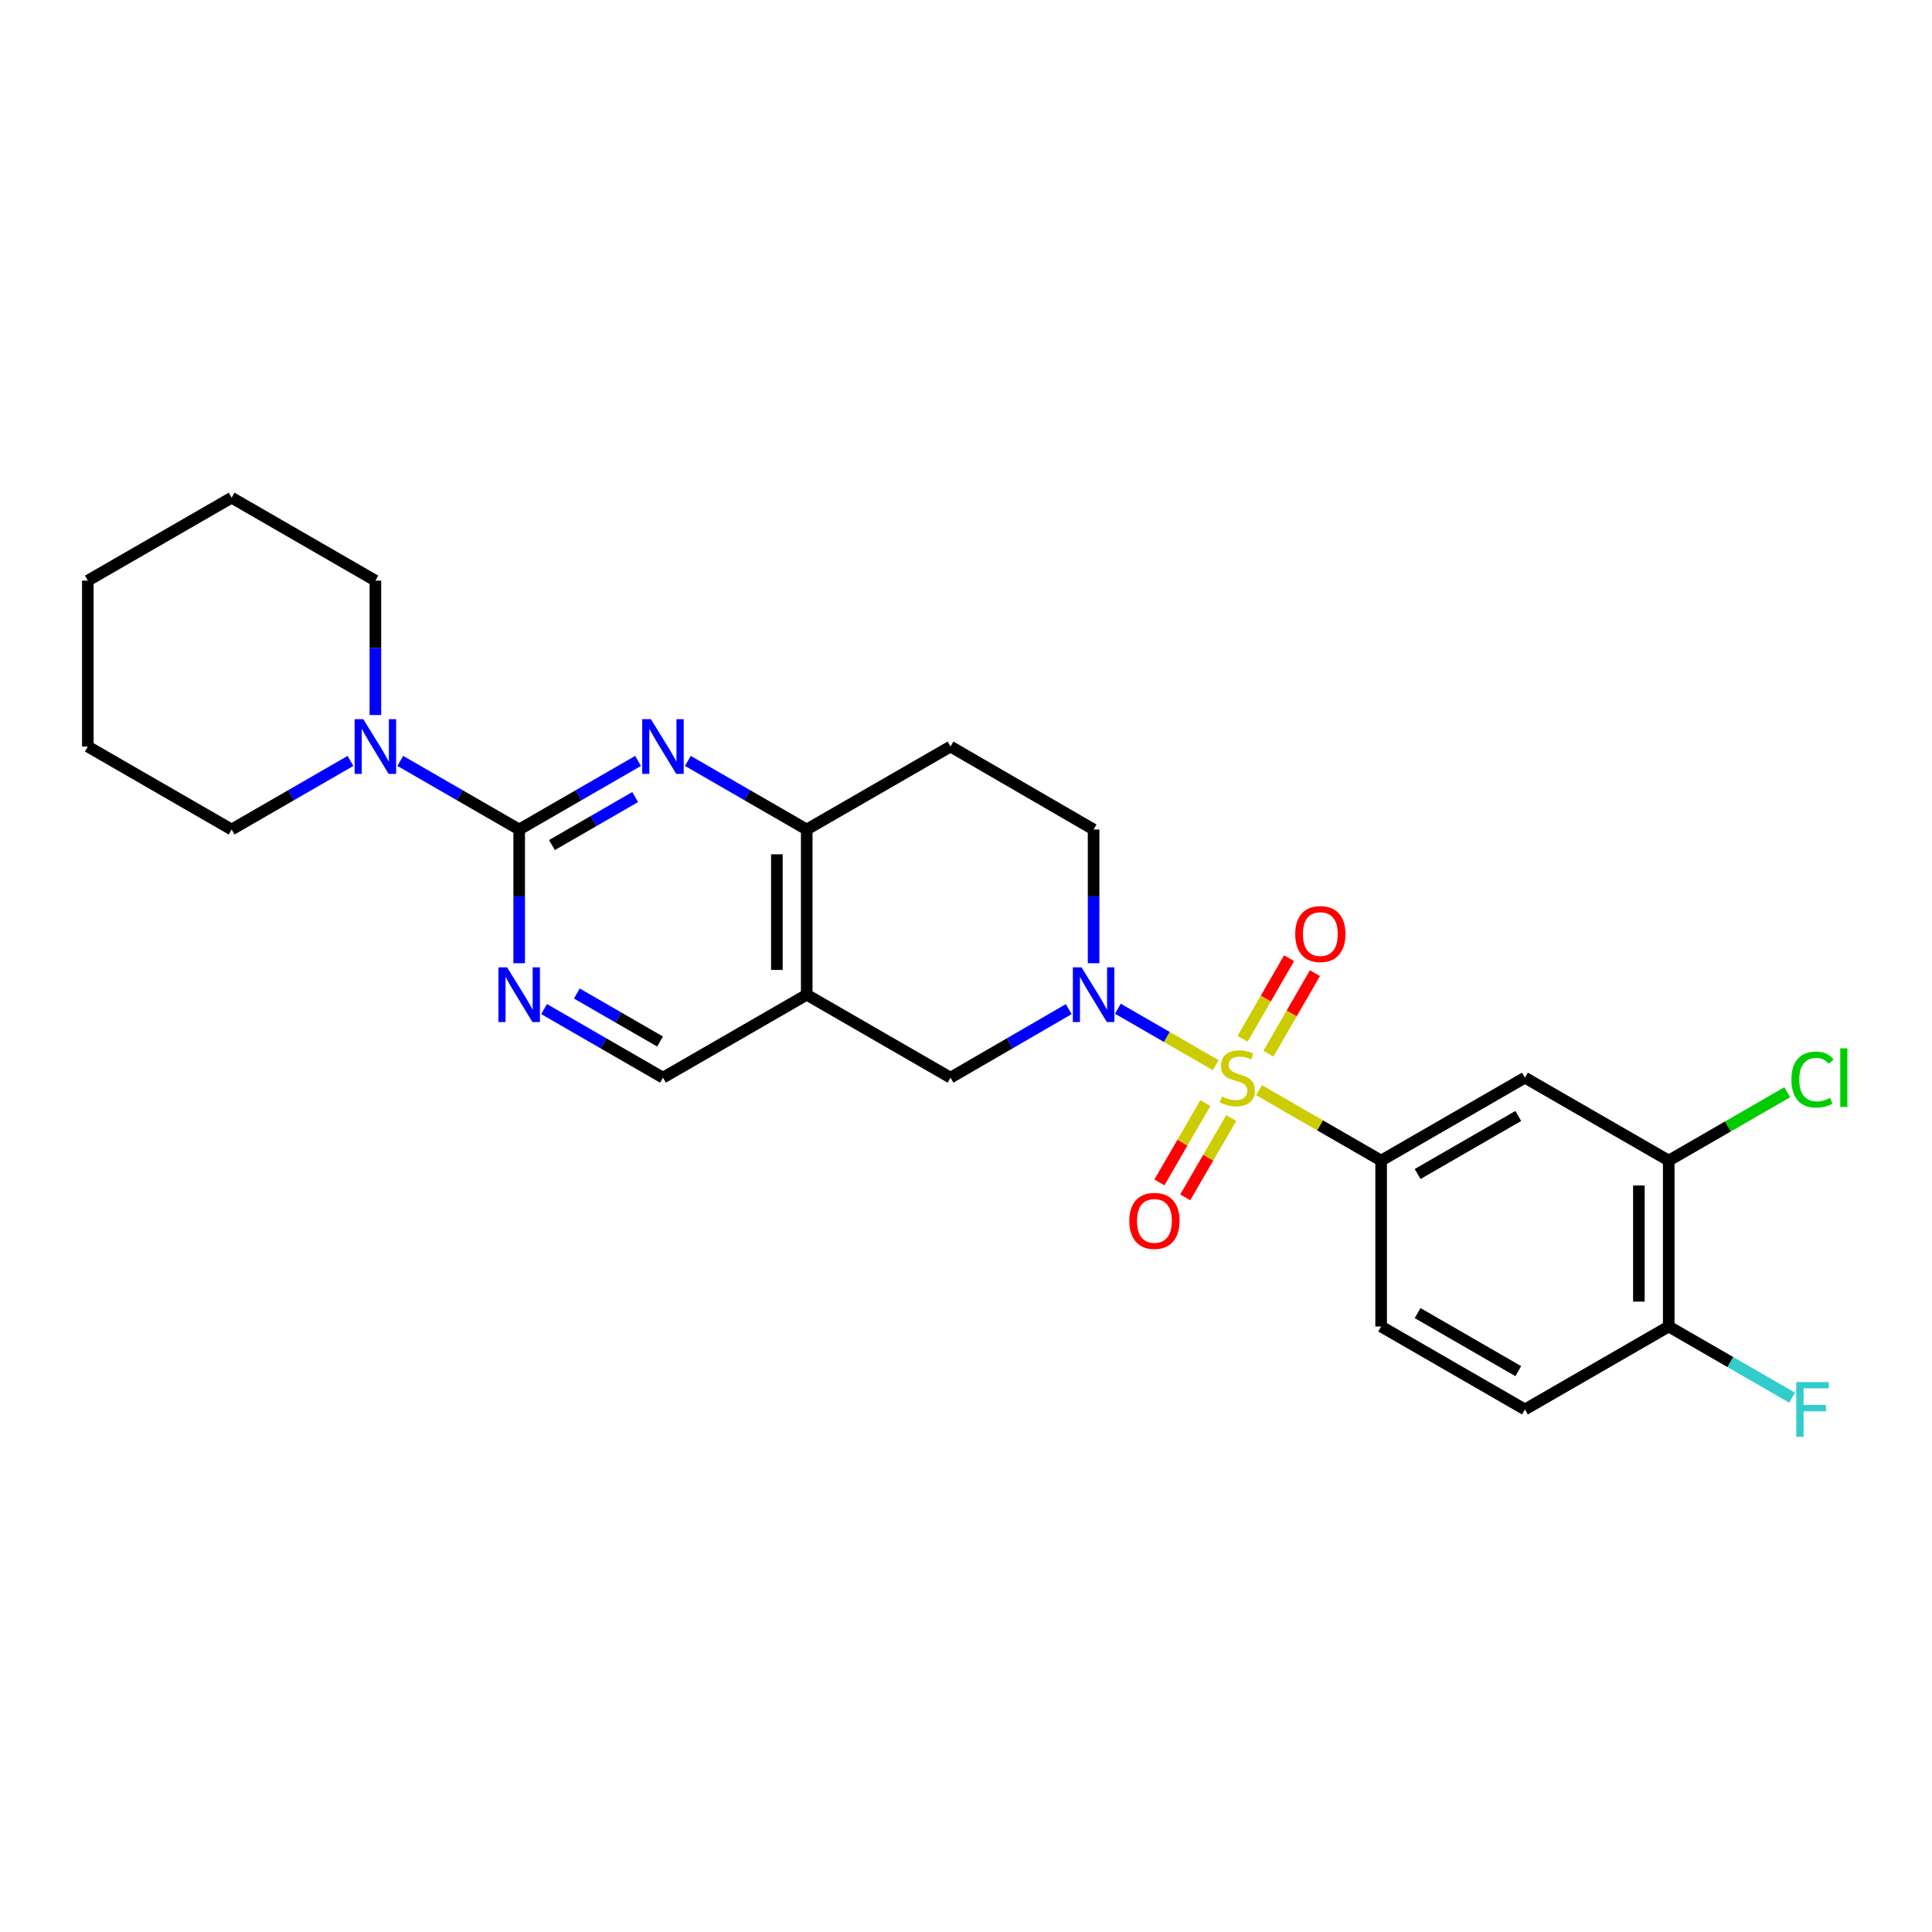 <?xml version='1.0' encoding='iso-8859-1'?>
<svg version='1.1' baseProfile='full'
              xmlns='http://www.w3.org/2000/svg'
                      xmlns:rdkit='http://www.rdkit.org/xml'
                      xmlns:xlink='http://www.w3.org/1999/xlink'
                  xml:space='preserve'
width='1000px' height='1000px' viewBox='0 0 1000 1000'>
<!-- END OF HEADER -->
<rect style='opacity:1.0;fill:#FFFFFF;stroke:none' width='1000' height='1000' x='0' y='0'> </rect>
<path class='bond-0' d='M 629.232,551.321 L 603.92,536.716' style='fill:none;fill-rule:evenodd;stroke:#CCCC00;stroke-width:6px;stroke-linecap:butt;stroke-linejoin:miter;stroke-opacity:1' />
<path class='bond-0' d='M 603.92,536.716 L 578.609,522.112' style='fill:none;fill-rule:evenodd;stroke:#0000FF;stroke-width:6px;stroke-linecap:butt;stroke-linejoin:miter;stroke-opacity:1' />
<path class='bond-3' d='M 651.687,564.275 L 683.28,582.497' style='fill:none;fill-rule:evenodd;stroke:#CCCC00;stroke-width:6px;stroke-linecap:butt;stroke-linejoin:miter;stroke-opacity:1' />
<path class='bond-3' d='M 683.28,582.497 L 714.874,600.719' style='fill:none;fill-rule:evenodd;stroke:#000000;stroke-width:6px;stroke-linecap:butt;stroke-linejoin:miter;stroke-opacity:1' />
<path class='bond-10' d='M 623.909,570.944 L 612.007,591.473' style='fill:none;fill-rule:evenodd;stroke:#CCCC00;stroke-width:6px;stroke-linecap:butt;stroke-linejoin:miter;stroke-opacity:1' />
<path class='bond-10' d='M 612.007,591.473 L 600.105,612.002' style='fill:none;fill-rule:evenodd;stroke:#FF0000;stroke-width:6px;stroke-linecap:butt;stroke-linejoin:miter;stroke-opacity:1' />
<path class='bond-10' d='M 637.276,578.694 L 625.374,599.223' style='fill:none;fill-rule:evenodd;stroke:#CCCC00;stroke-width:6px;stroke-linecap:butt;stroke-linejoin:miter;stroke-opacity:1' />
<path class='bond-10' d='M 625.374,599.223 L 613.472,619.751' style='fill:none;fill-rule:evenodd;stroke:#FF0000;stroke-width:6px;stroke-linecap:butt;stroke-linejoin:miter;stroke-opacity:1' />
<path class='bond-11' d='M 656.541,545.393 L 668.578,524.54' style='fill:none;fill-rule:evenodd;stroke:#CCCC00;stroke-width:6px;stroke-linecap:butt;stroke-linejoin:miter;stroke-opacity:1' />
<path class='bond-11' d='M 668.578,524.54 L 680.616,503.686' style='fill:none;fill-rule:evenodd;stroke:#FF0000;stroke-width:6px;stroke-linecap:butt;stroke-linejoin:miter;stroke-opacity:1' />
<path class='bond-11' d='M 643.159,537.669 L 655.196,516.815' style='fill:none;fill-rule:evenodd;stroke:#CCCC00;stroke-width:6px;stroke-linecap:butt;stroke-linejoin:miter;stroke-opacity:1' />
<path class='bond-11' d='M 655.196,516.815 L 667.234,495.961' style='fill:none;fill-rule:evenodd;stroke:#FF0000;stroke-width:6px;stroke-linecap:butt;stroke-linejoin:miter;stroke-opacity:1' />
<path class='bond-8' d='M 553.165,522.33 L 522.574,540.065' style='fill:none;fill-rule:evenodd;stroke:#0000FF;stroke-width:6px;stroke-linecap:butt;stroke-linejoin:miter;stroke-opacity:1' />
<path class='bond-8' d='M 522.574,540.065 L 491.983,557.799' style='fill:none;fill-rule:evenodd;stroke:#000000;stroke-width:6px;stroke-linecap:butt;stroke-linejoin:miter;stroke-opacity:1' />
<path class='bond-14' d='M 566.045,498.565 L 566.045,463.957' style='fill:none;fill-rule:evenodd;stroke:#0000FF;stroke-width:6px;stroke-linecap:butt;stroke-linejoin:miter;stroke-opacity:1' />
<path class='bond-14' d='M 566.045,463.957 L 566.045,429.349' style='fill:none;fill-rule:evenodd;stroke:#000000;stroke-width:6px;stroke-linecap:butt;stroke-linejoin:miter;stroke-opacity:1' />
<path class='bond-1' d='M 268.732,429.349 L 299.499,411.598' style='fill:none;fill-rule:evenodd;stroke:#000000;stroke-width:6px;stroke-linecap:butt;stroke-linejoin:miter;stroke-opacity:1' />
<path class='bond-1' d='M 299.499,411.598 L 330.266,393.848' style='fill:none;fill-rule:evenodd;stroke:#0000FF;stroke-width:6px;stroke-linecap:butt;stroke-linejoin:miter;stroke-opacity:1' />
<path class='bond-1' d='M 285.683,437.407 L 307.22,424.982' style='fill:none;fill-rule:evenodd;stroke:#000000;stroke-width:6px;stroke-linecap:butt;stroke-linejoin:miter;stroke-opacity:1' />
<path class='bond-1' d='M 307.22,424.982 L 328.758,412.556' style='fill:none;fill-rule:evenodd;stroke:#0000FF;stroke-width:6px;stroke-linecap:butt;stroke-linejoin:miter;stroke-opacity:1' />
<path class='bond-7' d='M 268.732,429.349 L 237.96,411.598' style='fill:none;fill-rule:evenodd;stroke:#000000;stroke-width:6px;stroke-linecap:butt;stroke-linejoin:miter;stroke-opacity:1' />
<path class='bond-7' d='M 237.96,411.598 L 207.188,393.847' style='fill:none;fill-rule:evenodd;stroke:#0000FF;stroke-width:6px;stroke-linecap:butt;stroke-linejoin:miter;stroke-opacity:1' />
<path class='bond-28' d='M 268.732,429.349 L 268.732,463.957' style='fill:none;fill-rule:evenodd;stroke:#000000;stroke-width:6px;stroke-linecap:butt;stroke-linejoin:miter;stroke-opacity:1' />
<path class='bond-28' d='M 268.732,463.957 L 268.732,498.565' style='fill:none;fill-rule:evenodd;stroke:#0000FF;stroke-width:6px;stroke-linecap:butt;stroke-linejoin:miter;stroke-opacity:1' />
<path class='bond-2' d='M 356.042,393.849 L 386.801,411.599' style='fill:none;fill-rule:evenodd;stroke:#0000FF;stroke-width:6px;stroke-linecap:butt;stroke-linejoin:miter;stroke-opacity:1' />
<path class='bond-2' d='M 386.801,411.599 L 417.56,429.349' style='fill:none;fill-rule:evenodd;stroke:#000000;stroke-width:6px;stroke-linecap:butt;stroke-linejoin:miter;stroke-opacity:1' />
<path class='bond-9' d='M 714.874,600.719 L 789.305,557.799' style='fill:none;fill-rule:evenodd;stroke:#000000;stroke-width:6px;stroke-linecap:butt;stroke-linejoin:miter;stroke-opacity:1' />
<path class='bond-9' d='M 733.757,607.666 L 785.859,577.623' style='fill:none;fill-rule:evenodd;stroke:#000000;stroke-width:6px;stroke-linecap:butt;stroke-linejoin:miter;stroke-opacity:1' />
<path class='bond-17' d='M 714.874,600.719 L 714.874,686.593' style='fill:none;fill-rule:evenodd;stroke:#000000;stroke-width:6px;stroke-linecap:butt;stroke-linejoin:miter;stroke-opacity:1' />
<path class='bond-4' d='M 417.56,514.862 L 491.983,557.799' style='fill:none;fill-rule:evenodd;stroke:#000000;stroke-width:6px;stroke-linecap:butt;stroke-linejoin:miter;stroke-opacity:1' />
<path class='bond-13' d='M 417.56,514.862 L 343.154,557.799' style='fill:none;fill-rule:evenodd;stroke:#000000;stroke-width:6px;stroke-linecap:butt;stroke-linejoin:miter;stroke-opacity:1' />
<path class='bond-27' d='M 417.56,514.862 L 417.56,429.349' style='fill:none;fill-rule:evenodd;stroke:#000000;stroke-width:6px;stroke-linecap:butt;stroke-linejoin:miter;stroke-opacity:1' />
<path class='bond-27' d='M 402.109,502.035 L 402.109,442.176' style='fill:none;fill-rule:evenodd;stroke:#000000;stroke-width:6px;stroke-linecap:butt;stroke-linejoin:miter;stroke-opacity:1' />
<path class='bond-5' d='M 281.62,522.298 L 312.387,540.049' style='fill:none;fill-rule:evenodd;stroke:#0000FF;stroke-width:6px;stroke-linecap:butt;stroke-linejoin:miter;stroke-opacity:1' />
<path class='bond-5' d='M 312.387,540.049 L 343.154,557.799' style='fill:none;fill-rule:evenodd;stroke:#000000;stroke-width:6px;stroke-linecap:butt;stroke-linejoin:miter;stroke-opacity:1' />
<path class='bond-5' d='M 298.571,514.24 L 320.108,526.665' style='fill:none;fill-rule:evenodd;stroke:#0000FF;stroke-width:6px;stroke-linecap:butt;stroke-linejoin:miter;stroke-opacity:1' />
<path class='bond-5' d='M 320.108,526.665 L 341.646,539.091' style='fill:none;fill-rule:evenodd;stroke:#000000;stroke-width:6px;stroke-linecap:butt;stroke-linejoin:miter;stroke-opacity:1' />
<path class='bond-6' d='M 417.56,429.349 L 491.983,386.412' style='fill:none;fill-rule:evenodd;stroke:#000000;stroke-width:6px;stroke-linecap:butt;stroke-linejoin:miter;stroke-opacity:1' />
<path class='bond-21' d='M 181.412,393.849 L 150.649,411.599' style='fill:none;fill-rule:evenodd;stroke:#0000FF;stroke-width:6px;stroke-linecap:butt;stroke-linejoin:miter;stroke-opacity:1' />
<path class='bond-21' d='M 150.649,411.599 L 119.886,429.349' style='fill:none;fill-rule:evenodd;stroke:#000000;stroke-width:6px;stroke-linecap:butt;stroke-linejoin:miter;stroke-opacity:1' />
<path class='bond-22' d='M 194.3,370.105 L 194.3,335.322' style='fill:none;fill-rule:evenodd;stroke:#0000FF;stroke-width:6px;stroke-linecap:butt;stroke-linejoin:miter;stroke-opacity:1' />
<path class='bond-22' d='M 194.3,335.322 L 194.3,300.538' style='fill:none;fill-rule:evenodd;stroke:#000000;stroke-width:6px;stroke-linecap:butt;stroke-linejoin:miter;stroke-opacity:1' />
<path class='bond-12' d='M 789.305,557.799 L 863.736,600.719' style='fill:none;fill-rule:evenodd;stroke:#000000;stroke-width:6px;stroke-linecap:butt;stroke-linejoin:miter;stroke-opacity:1' />
<path class='bond-19' d='M 863.736,600.719 L 894.41,583.028' style='fill:none;fill-rule:evenodd;stroke:#000000;stroke-width:6px;stroke-linecap:butt;stroke-linejoin:miter;stroke-opacity:1' />
<path class='bond-19' d='M 894.41,583.028 L 925.083,565.336' style='fill:none;fill-rule:evenodd;stroke:#00CC00;stroke-width:6px;stroke-linecap:butt;stroke-linejoin:miter;stroke-opacity:1' />
<path class='bond-26' d='M 863.736,600.719 L 863.736,686.593' style='fill:none;fill-rule:evenodd;stroke:#000000;stroke-width:6px;stroke-linecap:butt;stroke-linejoin:miter;stroke-opacity:1' />
<path class='bond-26' d='M 848.285,613.6 L 848.285,673.712' style='fill:none;fill-rule:evenodd;stroke:#000000;stroke-width:6px;stroke-linecap:butt;stroke-linejoin:miter;stroke-opacity:1' />
<path class='bond-15' d='M 566.045,429.349 L 491.983,386.412' style='fill:none;fill-rule:evenodd;stroke:#000000;stroke-width:6px;stroke-linecap:butt;stroke-linejoin:miter;stroke-opacity:1' />
<path class='bond-16' d='M 863.736,686.593 L 789.305,729.53' style='fill:none;fill-rule:evenodd;stroke:#000000;stroke-width:6px;stroke-linecap:butt;stroke-linejoin:miter;stroke-opacity:1' />
<path class='bond-20' d='M 863.736,686.593 L 895.66,705.013' style='fill:none;fill-rule:evenodd;stroke:#000000;stroke-width:6px;stroke-linecap:butt;stroke-linejoin:miter;stroke-opacity:1' />
<path class='bond-20' d='M 895.66,705.013 L 927.583,723.432' style='fill:none;fill-rule:evenodd;stroke:#33CCCC;stroke-width:6px;stroke-linecap:butt;stroke-linejoin:miter;stroke-opacity:1' />
<path class='bond-18' d='M 714.874,686.593 L 789.305,729.53' style='fill:none;fill-rule:evenodd;stroke:#000000;stroke-width:6px;stroke-linecap:butt;stroke-linejoin:miter;stroke-opacity:1' />
<path class='bond-18' d='M 733.759,679.65 L 785.861,709.705' style='fill:none;fill-rule:evenodd;stroke:#000000;stroke-width:6px;stroke-linecap:butt;stroke-linejoin:miter;stroke-opacity:1' />
<path class='bond-24' d='M 119.886,429.349 L 45.455,386.412' style='fill:none;fill-rule:evenodd;stroke:#000000;stroke-width:6px;stroke-linecap:butt;stroke-linejoin:miter;stroke-opacity:1' />
<path class='bond-23' d='M 194.3,300.538 L 119.886,257.602' style='fill:none;fill-rule:evenodd;stroke:#000000;stroke-width:6px;stroke-linecap:butt;stroke-linejoin:miter;stroke-opacity:1' />
<path class='bond-25' d='M 119.886,257.602 L 45.455,300.538' style='fill:none;fill-rule:evenodd;stroke:#000000;stroke-width:6px;stroke-linecap:butt;stroke-linejoin:miter;stroke-opacity:1' />
<path class='bond-29' d='M 45.455,386.412 L 45.455,300.538' style='fill:none;fill-rule:evenodd;stroke:#000000;stroke-width:6px;stroke-linecap:butt;stroke-linejoin:miter;stroke-opacity:1' />
<path  class='atom-0' d='M 632.459 567.519
Q 632.779 567.639, 634.099 568.199
Q 635.419 568.759, 636.859 569.119
Q 638.339 569.439, 639.779 569.439
Q 642.459 569.439, 644.019 568.159
Q 645.579 566.839, 645.579 564.559
Q 645.579 562.999, 644.779 562.039
Q 644.019 561.079, 642.819 560.559
Q 641.619 560.039, 639.619 559.439
Q 637.099 558.679, 635.579 557.959
Q 634.099 557.239, 633.019 555.719
Q 631.979 554.199, 631.979 551.639
Q 631.979 548.079, 634.379 545.879
Q 636.819 543.679, 641.619 543.679
Q 644.899 543.679, 648.619 545.239
L 647.699 548.319
Q 644.299 546.919, 641.739 546.919
Q 638.979 546.919, 637.459 548.079
Q 635.939 549.199, 635.979 551.159
Q 635.979 552.679, 636.739 553.599
Q 637.539 554.519, 638.659 555.039
Q 639.819 555.559, 641.739 556.159
Q 644.299 556.959, 645.819 557.759
Q 647.339 558.559, 648.419 560.199
Q 649.539 561.799, 649.539 564.559
Q 649.539 568.479, 646.899 570.599
Q 644.299 572.679, 639.939 572.679
Q 637.419 572.679, 635.499 572.119
Q 633.619 571.599, 631.379 570.679
L 632.459 567.519
' fill='#CCCC00'/>
<path  class='atom-1' d='M 559.785 500.702
L 569.065 515.702
Q 569.985 517.182, 571.465 519.862
Q 572.945 522.542, 573.025 522.702
L 573.025 500.702
L 576.785 500.702
L 576.785 529.022
L 572.905 529.022
L 562.945 512.622
Q 561.785 510.702, 560.545 508.502
Q 559.345 506.302, 558.985 505.622
L 558.985 529.022
L 555.305 529.022
L 555.305 500.702
L 559.785 500.702
' fill='#0000FF'/>
<path  class='atom-3' d='M 336.894 372.252
L 346.174 387.252
Q 347.094 388.732, 348.574 391.412
Q 350.054 394.092, 350.134 394.252
L 350.134 372.252
L 353.894 372.252
L 353.894 400.572
L 350.014 400.572
L 340.054 384.172
Q 338.894 382.252, 337.654 380.052
Q 336.454 377.852, 336.094 377.172
L 336.094 400.572
L 332.414 400.572
L 332.414 372.252
L 336.894 372.252
' fill='#0000FF'/>
<path  class='atom-6' d='M 262.472 500.702
L 271.752 515.702
Q 272.672 517.182, 274.152 519.862
Q 275.632 522.542, 275.712 522.702
L 275.712 500.702
L 279.472 500.702
L 279.472 529.022
L 275.592 529.022
L 265.632 512.622
Q 264.472 510.702, 263.232 508.502
Q 262.032 506.302, 261.672 505.622
L 261.672 529.022
L 257.992 529.022
L 257.992 500.702
L 262.472 500.702
' fill='#0000FF'/>
<path  class='atom-8' d='M 188.04 372.252
L 197.32 387.252
Q 198.24 388.732, 199.72 391.412
Q 201.2 394.092, 201.28 394.252
L 201.28 372.252
L 205.04 372.252
L 205.04 400.572
L 201.16 400.572
L 191.2 384.172
Q 190.04 382.252, 188.8 380.052
Q 187.6 377.852, 187.24 377.172
L 187.24 400.572
L 183.56 400.572
L 183.56 372.252
L 188.04 372.252
' fill='#0000FF'/>
<path  class='atom-11' d='M 584.531 631.924
Q 584.531 625.124, 587.891 621.324
Q 591.251 617.524, 597.531 617.524
Q 603.811 617.524, 607.171 621.324
Q 610.531 625.124, 610.531 631.924
Q 610.531 638.804, 607.131 642.724
Q 603.731 646.604, 597.531 646.604
Q 591.291 646.604, 587.891 642.724
Q 584.531 638.844, 584.531 631.924
M 597.531 643.404
Q 601.851 643.404, 604.171 640.524
Q 606.531 637.604, 606.531 631.924
Q 606.531 626.364, 604.171 623.564
Q 601.851 620.724, 597.531 620.724
Q 593.211 620.724, 590.851 623.524
Q 588.531 626.324, 588.531 631.924
Q 588.531 637.644, 590.851 640.524
Q 593.211 643.404, 597.531 643.404
' fill='#FF0000'/>
<path  class='atom-12' d='M 670.413 483.465
Q 670.413 476.665, 673.773 472.865
Q 677.133 469.065, 683.413 469.065
Q 689.693 469.065, 693.053 472.865
Q 696.413 476.665, 696.413 483.465
Q 696.413 490.345, 693.013 494.265
Q 689.613 498.145, 683.413 498.145
Q 677.173 498.145, 673.773 494.265
Q 670.413 490.385, 670.413 483.465
M 683.413 494.945
Q 687.733 494.945, 690.053 492.065
Q 692.413 489.145, 692.413 483.465
Q 692.413 477.905, 690.053 475.105
Q 687.733 472.265, 683.413 472.265
Q 679.093 472.265, 676.733 475.065
Q 674.413 477.865, 674.413 483.465
Q 674.413 489.185, 676.733 492.065
Q 679.093 494.945, 683.413 494.945
' fill='#FF0000'/>
<path  class='atom-20' d='M 927.231 558.779
Q 927.231 551.739, 930.511 548.059
Q 933.831 544.339, 940.111 544.339
Q 945.951 544.339, 949.071 548.459
L 946.431 550.619
Q 944.151 547.619, 940.111 547.619
Q 935.831 547.619, 933.551 550.499
Q 931.311 553.339, 931.311 558.779
Q 931.311 564.379, 933.631 567.259
Q 935.991 570.139, 940.551 570.139
Q 943.671 570.139, 947.311 568.259
L 948.431 571.259
Q 946.951 572.219, 944.711 572.779
Q 942.471 573.339, 939.991 573.339
Q 933.831 573.339, 930.511 569.579
Q 927.231 565.819, 927.231 558.779
' fill='#00CC00'/>
<path  class='atom-20' d='M 952.511 542.619
L 956.191 542.619
L 956.191 572.979
L 952.511 572.979
L 952.511 542.619
' fill='#00CC00'/>
<path  class='atom-21' d='M 929.731 715.37
L 946.571 715.37
L 946.571 718.61
L 933.531 718.61
L 933.531 727.21
L 945.131 727.21
L 945.131 730.49
L 933.531 730.49
L 933.531 743.69
L 929.731 743.69
L 929.731 715.37
' fill='#33CCCC'/>
</svg>
